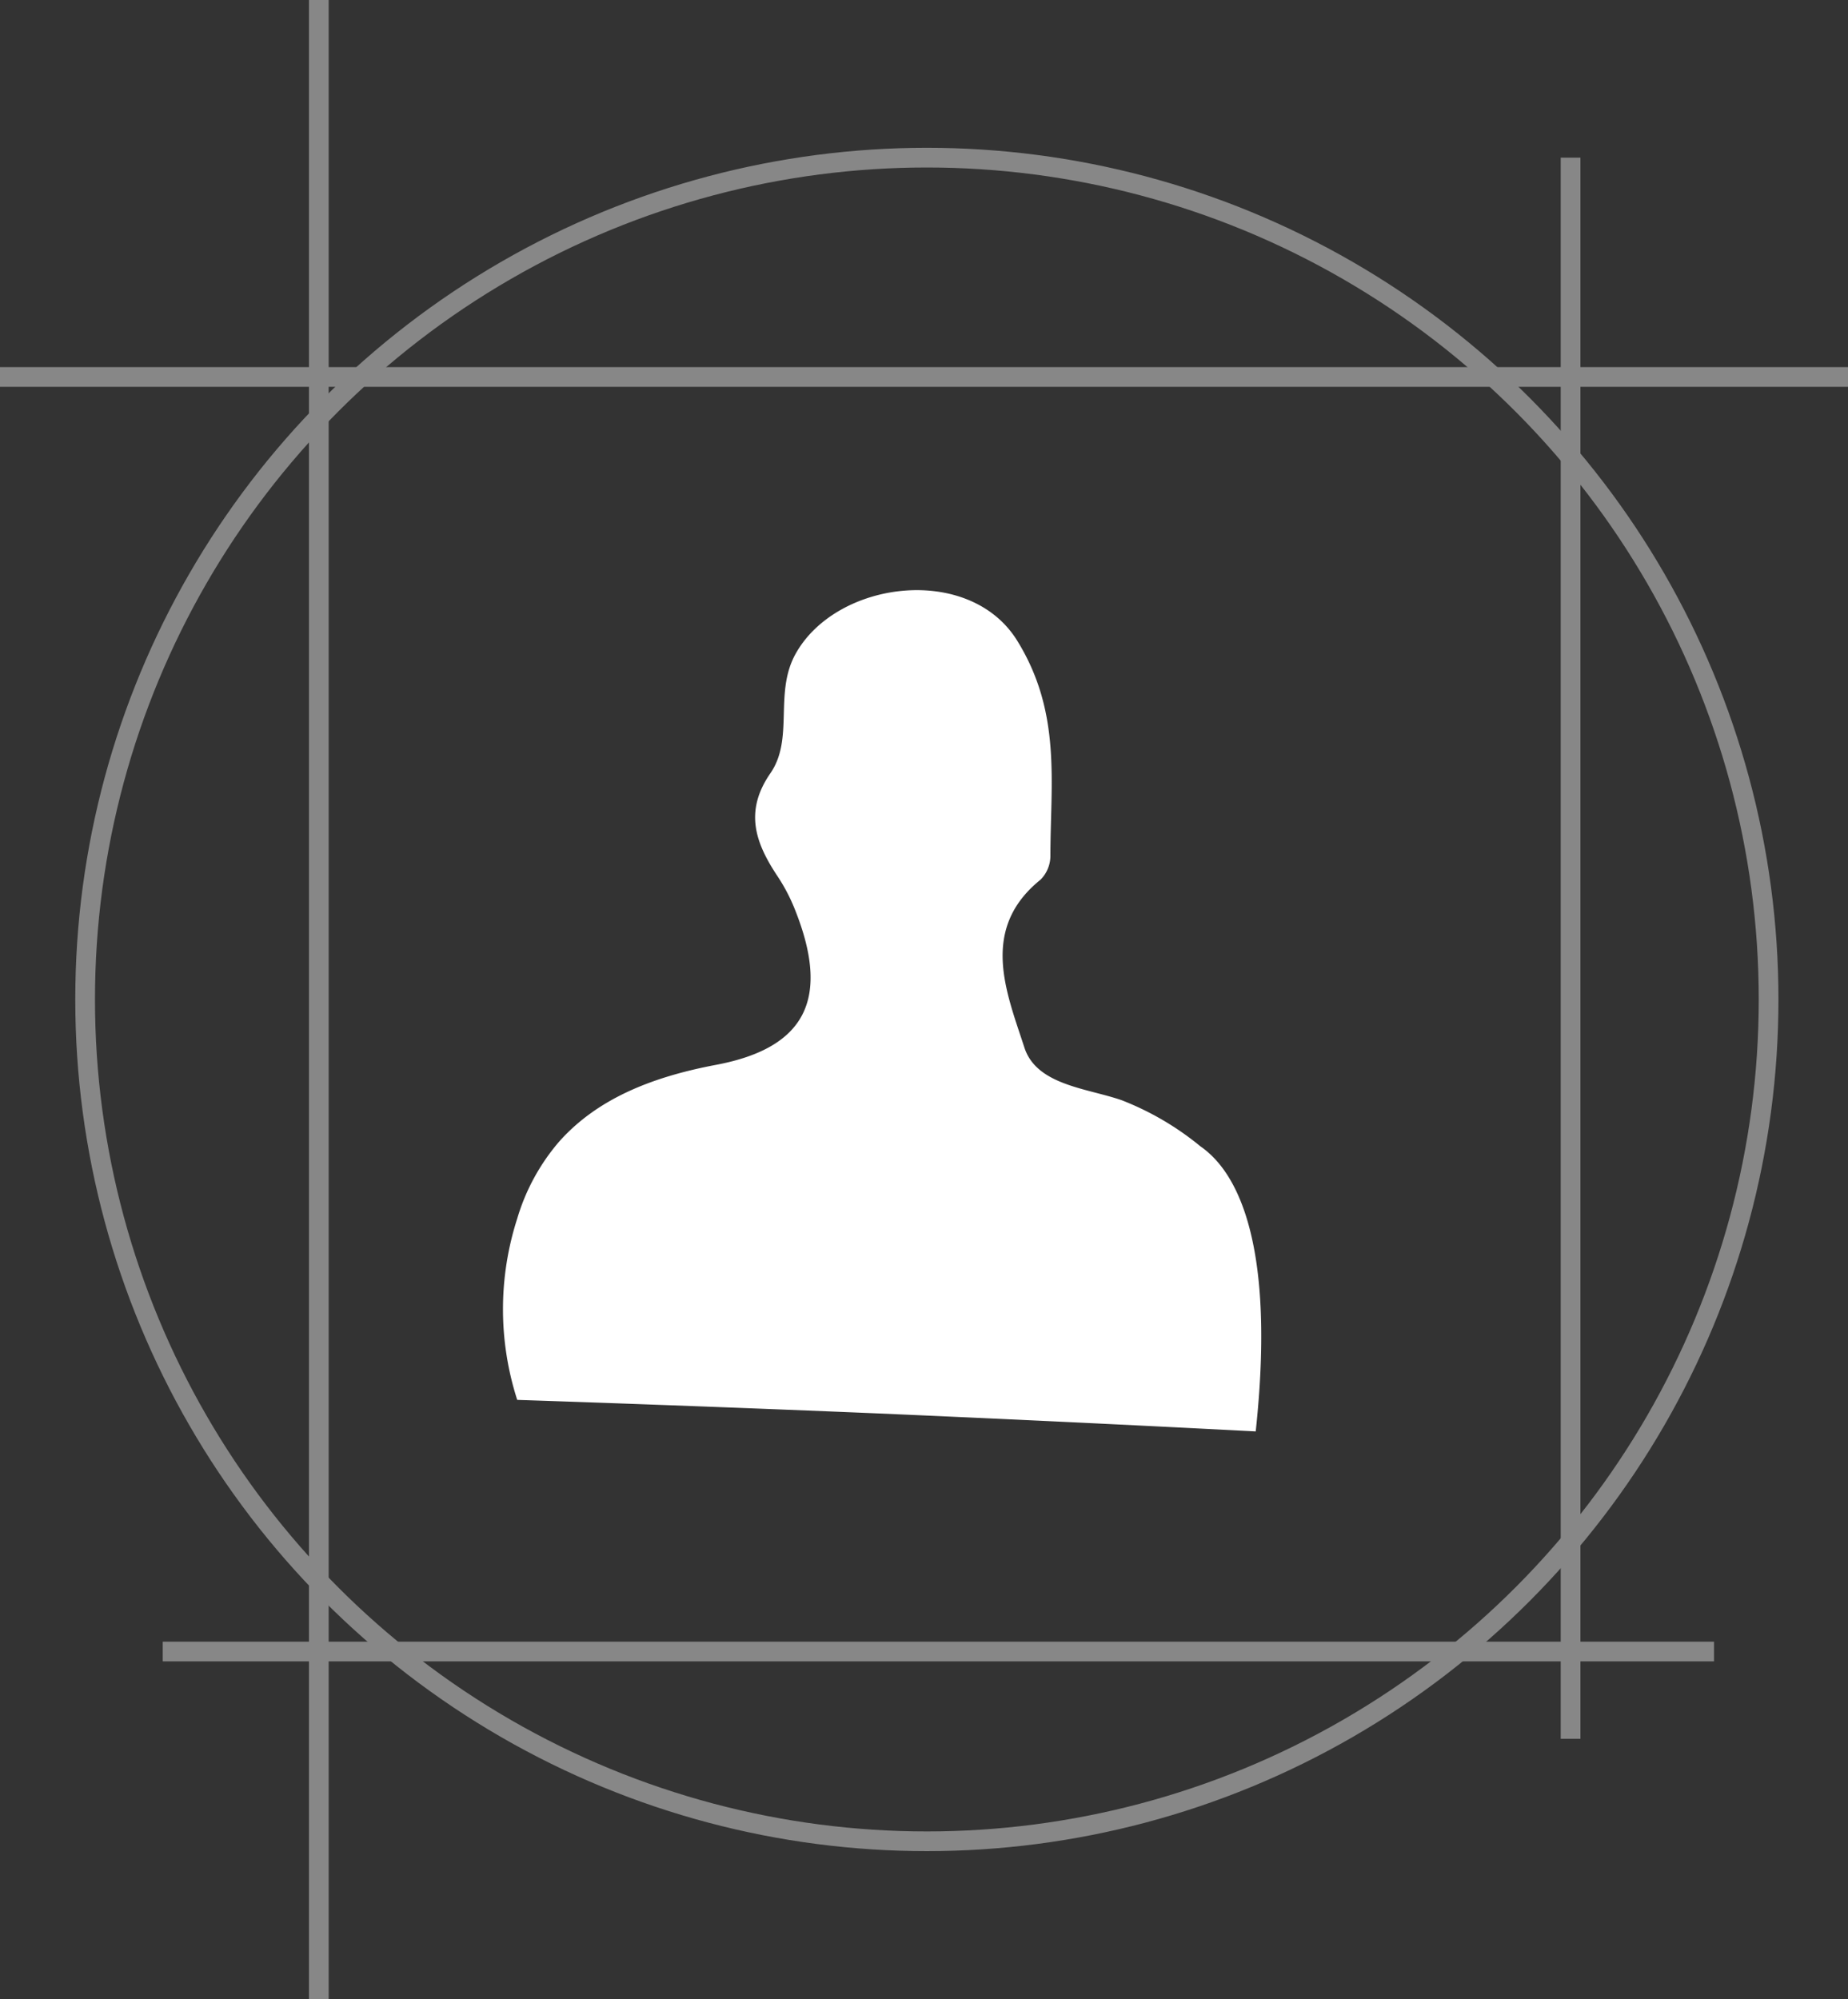 <svg xmlns="http://www.w3.org/2000/svg" viewBox="0 0 93.79 101.45"><rect x="0" y="0" width="93.79" height="101.45" fill="#333333" stroke="none"/><defs><style>.cls-1{fill:none;stroke:#878787;stroke-miterlimit:10;}.cls-2{fill:#fff;}</style></defs><g id="Calque_2" data-name="Calque 2"><g id="Calque_1-2" data-name="Calque 1"><circle class="cls-1" cx="47.04" cy="50.72" r="42.72"></circle><line class="cls-1" y1="19.13" x2="93.79" y2="19.13"></line><line class="cls-1" x1="79.71" y1="8" x2="79.71" y2="88.24"></line><line class="cls-1" x1="8.26" y1="83.81" x2="86.99" y2="83.81"></line><line class="cls-1" x1="16.18" x2="16.18" y2="101.45"></line><path class="cls-2" d="M63.73,72.64c1.16-10.79-1.56-13.6-2.81-14.47a14.62,14.62,0,0,0-4-2.34c-1.76-.61-4.31-.76-4.93-2.67-.9-2.78-2.3-6,.82-8.52a1.72,1.72,0,0,0,.5-1.19c0-3.72.58-7.27-1.68-10.93-2.42-3.92-9.15-3.08-11.24.64-1.13,2-.07,4.31-1.29,6.08-1.35,1.95-.75,3.56.37,5.24a9.15,9.15,0,0,1,.86,1.64c1.81,4.5.63,7.05-4,7.92-3.23.61-6,1.71-7.94,3.88a10.59,10.59,0,0,0-2.14,3.92,15,15,0,0,0,0,9.2q9,.3,18.14.68Q54.11,72.14,63.73,72.64Z"></path></g></g></svg>